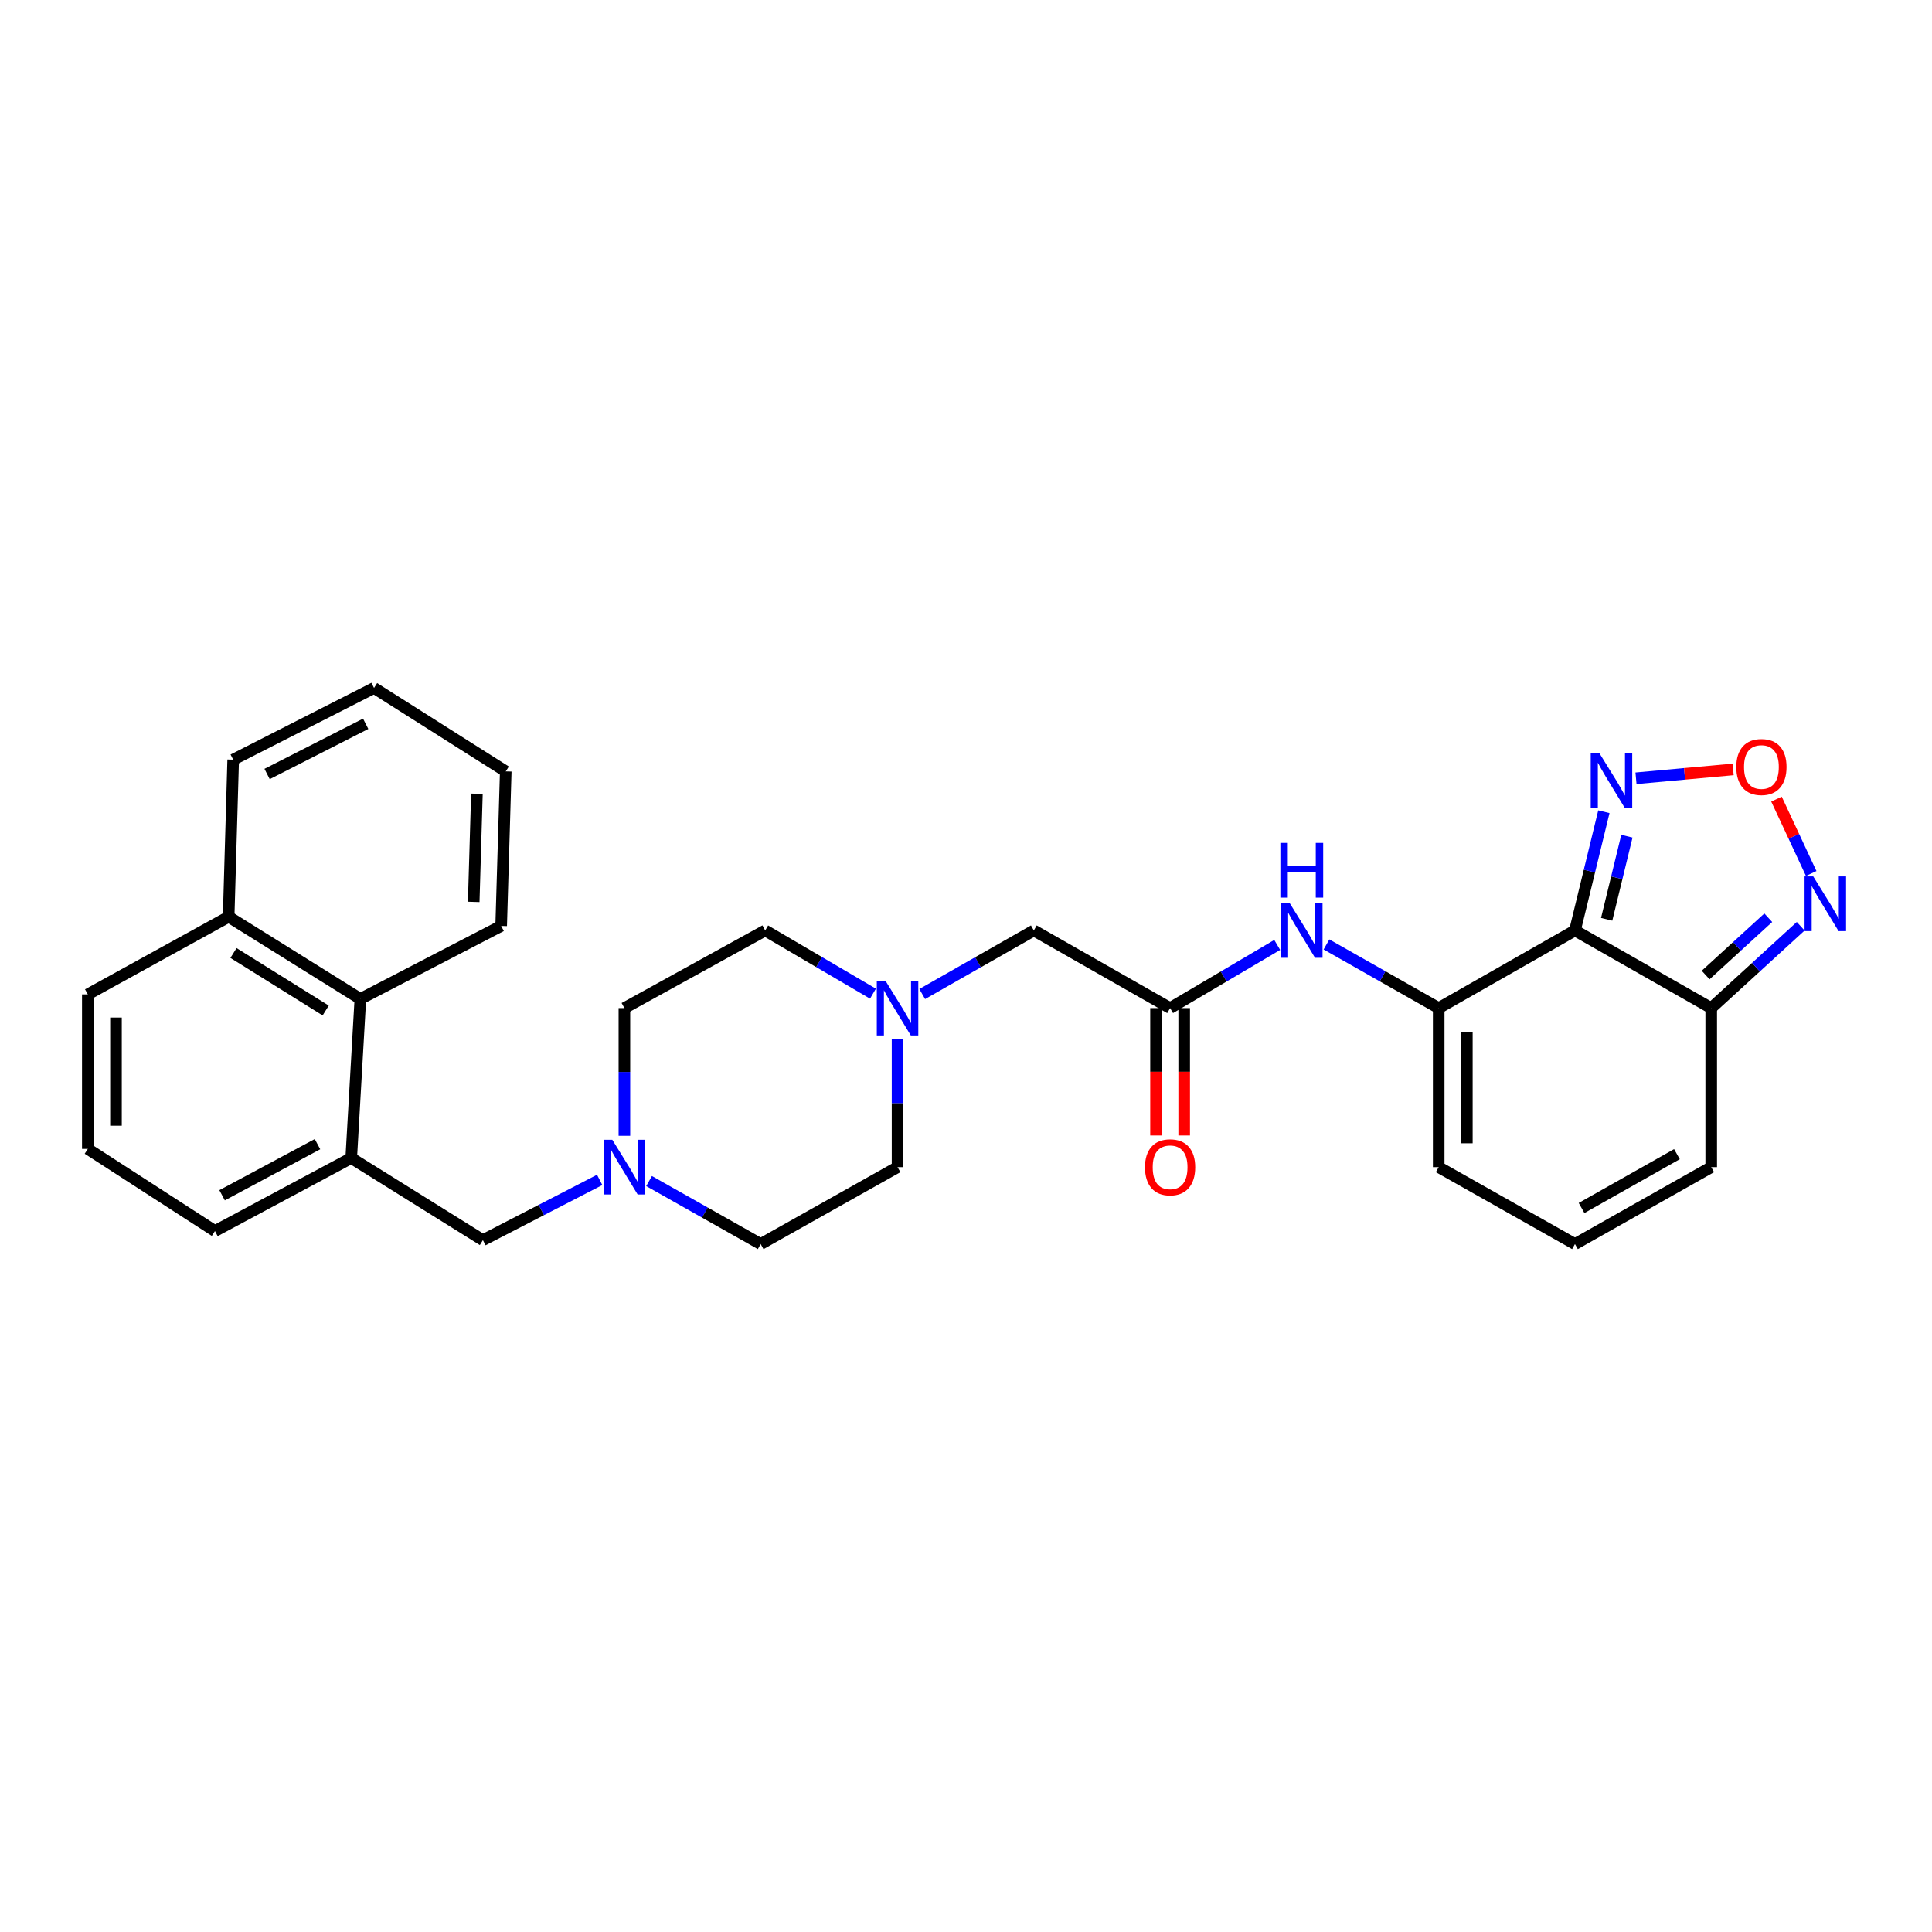 <?xml version='1.0' encoding='iso-8859-1'?>
<svg version='1.1' baseProfile='full'
              xmlns='http://www.w3.org/2000/svg'
                      xmlns:rdkit='http://www.rdkit.org/xml'
                      xmlns:xlink='http://www.w3.org/1999/xlink'
                  xml:space='preserve'
width='1000px' height='1000px' viewBox='0 0 1000 1000'>
<!-- END OF HEADER -->
<rect style='opacity:1.0;fill:#FFFFFF;stroke:none' width='1000' height='1000' x='0' y='0'> </rect>
<path class='bond-0' d='M 815.199,481.604 L 744.667,521.781' style='fill:none;fill-rule:evenodd;stroke:#000000;stroke-width:6px;stroke-linecap:butt;stroke-linejoin:miter;stroke-opacity:1' />
<path class='bond-1' d='M 815.199,481.604 L 885.724,521.781' style='fill:none;fill-rule:evenodd;stroke:#000000;stroke-width:6px;stroke-linecap:butt;stroke-linejoin:miter;stroke-opacity:1' />
<path class='bond-2' d='M 815.199,481.604 L 822.681,450.878' style='fill:none;fill-rule:evenodd;stroke:#000000;stroke-width:6px;stroke-linecap:butt;stroke-linejoin:miter;stroke-opacity:1' />
<path class='bond-2' d='M 822.681,450.878 L 830.163,420.151' style='fill:none;fill-rule:evenodd;stroke:#0000FF;stroke-width:6px;stroke-linecap:butt;stroke-linejoin:miter;stroke-opacity:1' />
<path class='bond-2' d='M 831.605,475.834 L 836.842,454.326' style='fill:none;fill-rule:evenodd;stroke:#000000;stroke-width:6px;stroke-linecap:butt;stroke-linejoin:miter;stroke-opacity:1' />
<path class='bond-2' d='M 836.842,454.326 L 842.079,432.817' style='fill:none;fill-rule:evenodd;stroke:#0000FF;stroke-width:6px;stroke-linecap:butt;stroke-linejoin:miter;stroke-opacity:1' />
<path class='bond-5' d='M 744.667,521.781 L 715.623,505.314' style='fill:none;fill-rule:evenodd;stroke:#000000;stroke-width:6px;stroke-linecap:butt;stroke-linejoin:miter;stroke-opacity:1' />
<path class='bond-5' d='M 715.623,505.314 L 686.579,488.847' style='fill:none;fill-rule:evenodd;stroke:#0000FF;stroke-width:6px;stroke-linecap:butt;stroke-linejoin:miter;stroke-opacity:1' />
<path class='bond-11' d='M 744.667,521.781 L 744.667,604.111' style='fill:none;fill-rule:evenodd;stroke:#000000;stroke-width:6px;stroke-linecap:butt;stroke-linejoin:miter;stroke-opacity:1' />
<path class='bond-11' d='M 759.241,534.13 L 759.241,591.761' style='fill:none;fill-rule:evenodd;stroke:#000000;stroke-width:6px;stroke-linecap:butt;stroke-linejoin:miter;stroke-opacity:1' />
<path class='bond-4' d='M 885.724,521.781 L 908.883,500.606' style='fill:none;fill-rule:evenodd;stroke:#000000;stroke-width:6px;stroke-linecap:butt;stroke-linejoin:miter;stroke-opacity:1' />
<path class='bond-4' d='M 908.883,500.606 L 932.042,479.431' style='fill:none;fill-rule:evenodd;stroke:#0000FF;stroke-width:6px;stroke-linecap:butt;stroke-linejoin:miter;stroke-opacity:1' />
<path class='bond-4' d='M 882.837,504.672 L 899.048,489.85' style='fill:none;fill-rule:evenodd;stroke:#000000;stroke-width:6px;stroke-linecap:butt;stroke-linejoin:miter;stroke-opacity:1' />
<path class='bond-4' d='M 899.048,489.85 L 915.26,475.027' style='fill:none;fill-rule:evenodd;stroke:#0000FF;stroke-width:6px;stroke-linecap:butt;stroke-linejoin:miter;stroke-opacity:1' />
<path class='bond-14' d='M 885.724,521.781 L 885.724,604.111' style='fill:none;fill-rule:evenodd;stroke:#000000;stroke-width:6px;stroke-linecap:butt;stroke-linejoin:miter;stroke-opacity:1' />
<path class='bond-3' d='M 846.786,402.837 L 871.932,400.545' style='fill:none;fill-rule:evenodd;stroke:#0000FF;stroke-width:6px;stroke-linecap:butt;stroke-linejoin:miter;stroke-opacity:1' />
<path class='bond-3' d='M 871.932,400.545 L 897.077,398.252' style='fill:none;fill-rule:evenodd;stroke:#FF0000;stroke-width:6px;stroke-linecap:butt;stroke-linejoin:miter;stroke-opacity:1' />
<path class='bond-29' d='M 919.509,413.633 L 928.493,432.881' style='fill:none;fill-rule:evenodd;stroke:#FF0000;stroke-width:6px;stroke-linecap:butt;stroke-linejoin:miter;stroke-opacity:1' />
<path class='bond-29' d='M 928.493,432.881 L 937.476,452.128' style='fill:none;fill-rule:evenodd;stroke:#0000FF;stroke-width:6px;stroke-linecap:butt;stroke-linejoin:miter;stroke-opacity:1' />
<path class='bond-6' d='M 661.084,489.1 L 633.363,505.441' style='fill:none;fill-rule:evenodd;stroke:#0000FF;stroke-width:6px;stroke-linecap:butt;stroke-linejoin:miter;stroke-opacity:1' />
<path class='bond-6' d='M 633.363,505.441 L 605.642,521.781' style='fill:none;fill-rule:evenodd;stroke:#000000;stroke-width:6px;stroke-linecap:butt;stroke-linejoin:miter;stroke-opacity:1' />
<path class='bond-15' d='M 605.642,521.781 L 535.11,481.604' style='fill:none;fill-rule:evenodd;stroke:#000000;stroke-width:6px;stroke-linecap:butt;stroke-linejoin:miter;stroke-opacity:1' />
<path class='bond-16' d='M 598.355,521.781 L 598.355,554.757' style='fill:none;fill-rule:evenodd;stroke:#000000;stroke-width:6px;stroke-linecap:butt;stroke-linejoin:miter;stroke-opacity:1' />
<path class='bond-16' d='M 598.355,554.757 L 598.355,587.732' style='fill:none;fill-rule:evenodd;stroke:#FF0000;stroke-width:6px;stroke-linecap:butt;stroke-linejoin:miter;stroke-opacity:1' />
<path class='bond-16' d='M 612.929,521.781 L 612.929,554.757' style='fill:none;fill-rule:evenodd;stroke:#000000;stroke-width:6px;stroke-linecap:butt;stroke-linejoin:miter;stroke-opacity:1' />
<path class='bond-16' d='M 612.929,554.757 L 612.929,587.732' style='fill:none;fill-rule:evenodd;stroke:#FF0000;stroke-width:6px;stroke-linecap:butt;stroke-linejoin:miter;stroke-opacity:1' />
<path class='bond-7' d='M 335.953,611.316 L 364.837,627.62' style='fill:none;fill-rule:evenodd;stroke:#0000FF;stroke-width:6px;stroke-linecap:butt;stroke-linejoin:miter;stroke-opacity:1' />
<path class='bond-7' d='M 364.837,627.62 L 393.721,643.923' style='fill:none;fill-rule:evenodd;stroke:#000000;stroke-width:6px;stroke-linecap:butt;stroke-linejoin:miter;stroke-opacity:1' />
<path class='bond-10' d='M 310.388,610.715 L 280.169,626.307' style='fill:none;fill-rule:evenodd;stroke:#0000FF;stroke-width:6px;stroke-linecap:butt;stroke-linejoin:miter;stroke-opacity:1' />
<path class='bond-10' d='M 280.169,626.307 L 249.951,641.899' style='fill:none;fill-rule:evenodd;stroke:#000000;stroke-width:6px;stroke-linecap:butt;stroke-linejoin:miter;stroke-opacity:1' />
<path class='bond-31' d='M 323.188,587.892 L 323.188,554.837' style='fill:none;fill-rule:evenodd;stroke:#0000FF;stroke-width:6px;stroke-linecap:butt;stroke-linejoin:miter;stroke-opacity:1' />
<path class='bond-31' d='M 323.188,554.837 L 323.188,521.781' style='fill:none;fill-rule:evenodd;stroke:#000000;stroke-width:6px;stroke-linecap:butt;stroke-linejoin:miter;stroke-opacity:1' />
<path class='bond-8' d='M 181.799,599.39 L 249.951,641.899' style='fill:none;fill-rule:evenodd;stroke:#000000;stroke-width:6px;stroke-linecap:butt;stroke-linejoin:miter;stroke-opacity:1' />
<path class='bond-12' d='M 181.799,599.39 L 186.52,517.044' style='fill:none;fill-rule:evenodd;stroke:#000000;stroke-width:6px;stroke-linecap:butt;stroke-linejoin:miter;stroke-opacity:1' />
<path class='bond-22' d='M 181.799,599.39 L 111.258,637.187' style='fill:none;fill-rule:evenodd;stroke:#000000;stroke-width:6px;stroke-linecap:butt;stroke-linejoin:miter;stroke-opacity:1' />
<path class='bond-22' d='M 164.335,592.213 L 114.956,618.671' style='fill:none;fill-rule:evenodd;stroke:#000000;stroke-width:6px;stroke-linecap:butt;stroke-linejoin:miter;stroke-opacity:1' />
<path class='bond-9' d='M 477.338,514.508 L 506.224,498.056' style='fill:none;fill-rule:evenodd;stroke:#0000FF;stroke-width:6px;stroke-linecap:butt;stroke-linejoin:miter;stroke-opacity:1' />
<path class='bond-9' d='M 506.224,498.056 L 535.11,481.604' style='fill:none;fill-rule:evenodd;stroke:#000000;stroke-width:6px;stroke-linecap:butt;stroke-linejoin:miter;stroke-opacity:1' />
<path class='bond-20' d='M 451.844,514.317 L 423.956,497.96' style='fill:none;fill-rule:evenodd;stroke:#0000FF;stroke-width:6px;stroke-linecap:butt;stroke-linejoin:miter;stroke-opacity:1' />
<path class='bond-20' d='M 423.956,497.96 L 396.069,481.604' style='fill:none;fill-rule:evenodd;stroke:#000000;stroke-width:6px;stroke-linecap:butt;stroke-linejoin:miter;stroke-opacity:1' />
<path class='bond-21' d='M 464.569,537.999 L 464.569,571.055' style='fill:none;fill-rule:evenodd;stroke:#0000FF;stroke-width:6px;stroke-linecap:butt;stroke-linejoin:miter;stroke-opacity:1' />
<path class='bond-21' d='M 464.569,571.055 L 464.569,604.111' style='fill:none;fill-rule:evenodd;stroke:#000000;stroke-width:6px;stroke-linecap:butt;stroke-linejoin:miter;stroke-opacity:1' />
<path class='bond-30' d='M 744.667,604.111 L 815.199,643.923' style='fill:none;fill-rule:evenodd;stroke:#000000;stroke-width:6px;stroke-linecap:butt;stroke-linejoin:miter;stroke-opacity:1' />
<path class='bond-17' d='M 186.52,517.044 L 118.343,474.527' style='fill:none;fill-rule:evenodd;stroke:#000000;stroke-width:6px;stroke-linecap:butt;stroke-linejoin:miter;stroke-opacity:1' />
<path class='bond-17' d='M 168.581,523.033 L 120.857,493.271' style='fill:none;fill-rule:evenodd;stroke:#000000;stroke-width:6px;stroke-linecap:butt;stroke-linejoin:miter;stroke-opacity:1' />
<path class='bond-24' d='M 186.52,517.044 L 259.408,479.256' style='fill:none;fill-rule:evenodd;stroke:#000000;stroke-width:6px;stroke-linecap:butt;stroke-linejoin:miter;stroke-opacity:1' />
<path class='bond-13' d='M 815.199,643.923 L 885.724,604.111' style='fill:none;fill-rule:evenodd;stroke:#000000;stroke-width:6px;stroke-linecap:butt;stroke-linejoin:miter;stroke-opacity:1' />
<path class='bond-13' d='M 818.613,625.26 L 867.98,597.391' style='fill:none;fill-rule:evenodd;stroke:#000000;stroke-width:6px;stroke-linecap:butt;stroke-linejoin:miter;stroke-opacity:1' />
<path class='bond-26' d='M 118.343,474.527 L 120.7,393.201' style='fill:none;fill-rule:evenodd;stroke:#000000;stroke-width:6px;stroke-linecap:butt;stroke-linejoin:miter;stroke-opacity:1' />
<path class='bond-32' d='M 118.343,474.527 L 45.455,514.688' style='fill:none;fill-rule:evenodd;stroke:#000000;stroke-width:6px;stroke-linecap:butt;stroke-linejoin:miter;stroke-opacity:1' />
<path class='bond-18' d='M 323.188,521.781 L 396.069,481.604' style='fill:none;fill-rule:evenodd;stroke:#000000;stroke-width:6px;stroke-linecap:butt;stroke-linejoin:miter;stroke-opacity:1' />
<path class='bond-19' d='M 393.721,643.923 L 464.569,604.111' style='fill:none;fill-rule:evenodd;stroke:#000000;stroke-width:6px;stroke-linecap:butt;stroke-linejoin:miter;stroke-opacity:1' />
<path class='bond-23' d='M 111.258,637.187 L 45.455,594.67' style='fill:none;fill-rule:evenodd;stroke:#000000;stroke-width:6px;stroke-linecap:butt;stroke-linejoin:miter;stroke-opacity:1' />
<path class='bond-25' d='M 45.455,594.67 L 45.455,514.688' style='fill:none;fill-rule:evenodd;stroke:#000000;stroke-width:6px;stroke-linecap:butt;stroke-linejoin:miter;stroke-opacity:1' />
<path class='bond-25' d='M 60.029,582.672 L 60.029,526.685' style='fill:none;fill-rule:evenodd;stroke:#000000;stroke-width:6px;stroke-linecap:butt;stroke-linejoin:miter;stroke-opacity:1' />
<path class='bond-27' d='M 259.408,479.256 L 261.773,399.274' style='fill:none;fill-rule:evenodd;stroke:#000000;stroke-width:6px;stroke-linecap:butt;stroke-linejoin:miter;stroke-opacity:1' />
<path class='bond-27' d='M 245.195,466.828 L 246.85,410.841' style='fill:none;fill-rule:evenodd;stroke:#000000;stroke-width:6px;stroke-linecap:butt;stroke-linejoin:miter;stroke-opacity:1' />
<path class='bond-33' d='M 120.7,393.201 L 193.604,356.077' style='fill:none;fill-rule:evenodd;stroke:#000000;stroke-width:6px;stroke-linecap:butt;stroke-linejoin:miter;stroke-opacity:1' />
<path class='bond-33' d='M 138.249,400.62 L 189.282,374.633' style='fill:none;fill-rule:evenodd;stroke:#000000;stroke-width:6px;stroke-linecap:butt;stroke-linejoin:miter;stroke-opacity:1' />
<path class='bond-28' d='M 261.773,399.274 L 193.604,356.077' style='fill:none;fill-rule:evenodd;stroke:#000000;stroke-width:6px;stroke-linecap:butt;stroke-linejoin:miter;stroke-opacity:1' />
<path  class='atom-3' d='M 827.838 389.834
L 837.118 404.834
Q 838.038 406.314, 839.518 408.994
Q 840.998 411.674, 841.078 411.834
L 841.078 389.834
L 844.838 389.834
L 844.838 418.154
L 840.958 418.154
L 830.998 401.754
Q 829.838 399.834, 828.598 397.634
Q 827.398 395.434, 827.038 394.754
L 827.038 418.154
L 823.358 418.154
L 823.358 389.834
L 827.838 389.834
' fill='#0000FF'/>
<path  class='atom-4' d='M 898.707 396.998
Q 898.707 390.198, 902.067 386.398
Q 905.427 382.598, 911.707 382.598
Q 917.987 382.598, 921.347 386.398
Q 924.707 390.198, 924.707 396.998
Q 924.707 403.878, 921.307 407.798
Q 917.907 411.678, 911.707 411.678
Q 905.467 411.678, 902.067 407.798
Q 898.707 403.918, 898.707 396.998
M 911.707 408.478
Q 916.027 408.478, 918.347 405.598
Q 920.707 402.678, 920.707 396.998
Q 920.707 391.438, 918.347 388.638
Q 916.027 385.798, 911.707 385.798
Q 907.387 385.798, 905.027 388.598
Q 902.707 391.398, 902.707 396.998
Q 902.707 402.718, 905.027 405.598
Q 907.387 408.478, 911.707 408.478
' fill='#FF0000'/>
<path  class='atom-5' d='M 938.523 453.622
L 947.803 468.622
Q 948.723 470.102, 950.203 472.782
Q 951.683 475.462, 951.763 475.622
L 951.763 453.622
L 955.523 453.622
L 955.523 481.942
L 951.643 481.942
L 941.683 465.542
Q 940.523 463.622, 939.283 461.422
Q 938.083 459.222, 937.723 458.542
L 937.723 481.942
L 934.043 481.942
L 934.043 453.622
L 938.523 453.622
' fill='#0000FF'/>
<path  class='atom-6' d='M 667.542 467.444
L 676.822 482.444
Q 677.742 483.924, 679.222 486.604
Q 680.702 489.284, 680.782 489.444
L 680.782 467.444
L 684.542 467.444
L 684.542 495.764
L 680.662 495.764
L 670.702 479.364
Q 669.542 477.444, 668.302 475.244
Q 667.102 473.044, 666.742 472.364
L 666.742 495.764
L 663.062 495.764
L 663.062 467.444
L 667.542 467.444
' fill='#0000FF'/>
<path  class='atom-6' d='M 662.722 436.292
L 666.562 436.292
L 666.562 448.332
L 681.042 448.332
L 681.042 436.292
L 684.882 436.292
L 684.882 464.612
L 681.042 464.612
L 681.042 451.532
L 666.562 451.532
L 666.562 464.612
L 662.722 464.612
L 662.722 436.292
' fill='#0000FF'/>
<path  class='atom-8' d='M 316.928 589.951
L 326.208 604.951
Q 327.128 606.431, 328.608 609.111
Q 330.088 611.791, 330.168 611.951
L 330.168 589.951
L 333.928 589.951
L 333.928 618.271
L 330.048 618.271
L 320.088 601.871
Q 318.928 599.951, 317.688 597.751
Q 316.488 595.551, 316.128 594.871
L 316.128 618.271
L 312.448 618.271
L 312.448 589.951
L 316.928 589.951
' fill='#0000FF'/>
<path  class='atom-10' d='M 458.309 507.621
L 467.589 522.621
Q 468.509 524.101, 469.989 526.781
Q 471.469 529.461, 471.549 529.621
L 471.549 507.621
L 475.309 507.621
L 475.309 535.941
L 471.429 535.941
L 461.469 519.541
Q 460.309 517.621, 459.069 515.421
Q 457.869 513.221, 457.509 512.541
L 457.509 535.941
L 453.829 535.941
L 453.829 507.621
L 458.309 507.621
' fill='#0000FF'/>
<path  class='atom-17' d='M 592.642 604.191
Q 592.642 597.391, 596.002 593.591
Q 599.362 589.791, 605.642 589.791
Q 611.922 589.791, 615.282 593.591
Q 618.642 597.391, 618.642 604.191
Q 618.642 611.071, 615.242 614.991
Q 611.842 618.871, 605.642 618.871
Q 599.402 618.871, 596.002 614.991
Q 592.642 611.111, 592.642 604.191
M 605.642 615.671
Q 609.962 615.671, 612.282 612.791
Q 614.642 609.871, 614.642 604.191
Q 614.642 598.631, 612.282 595.831
Q 609.962 592.991, 605.642 592.991
Q 601.322 592.991, 598.962 595.791
Q 596.642 598.591, 596.642 604.191
Q 596.642 609.911, 598.962 612.791
Q 601.322 615.671, 605.642 615.671
' fill='#FF0000'/>
</svg>
